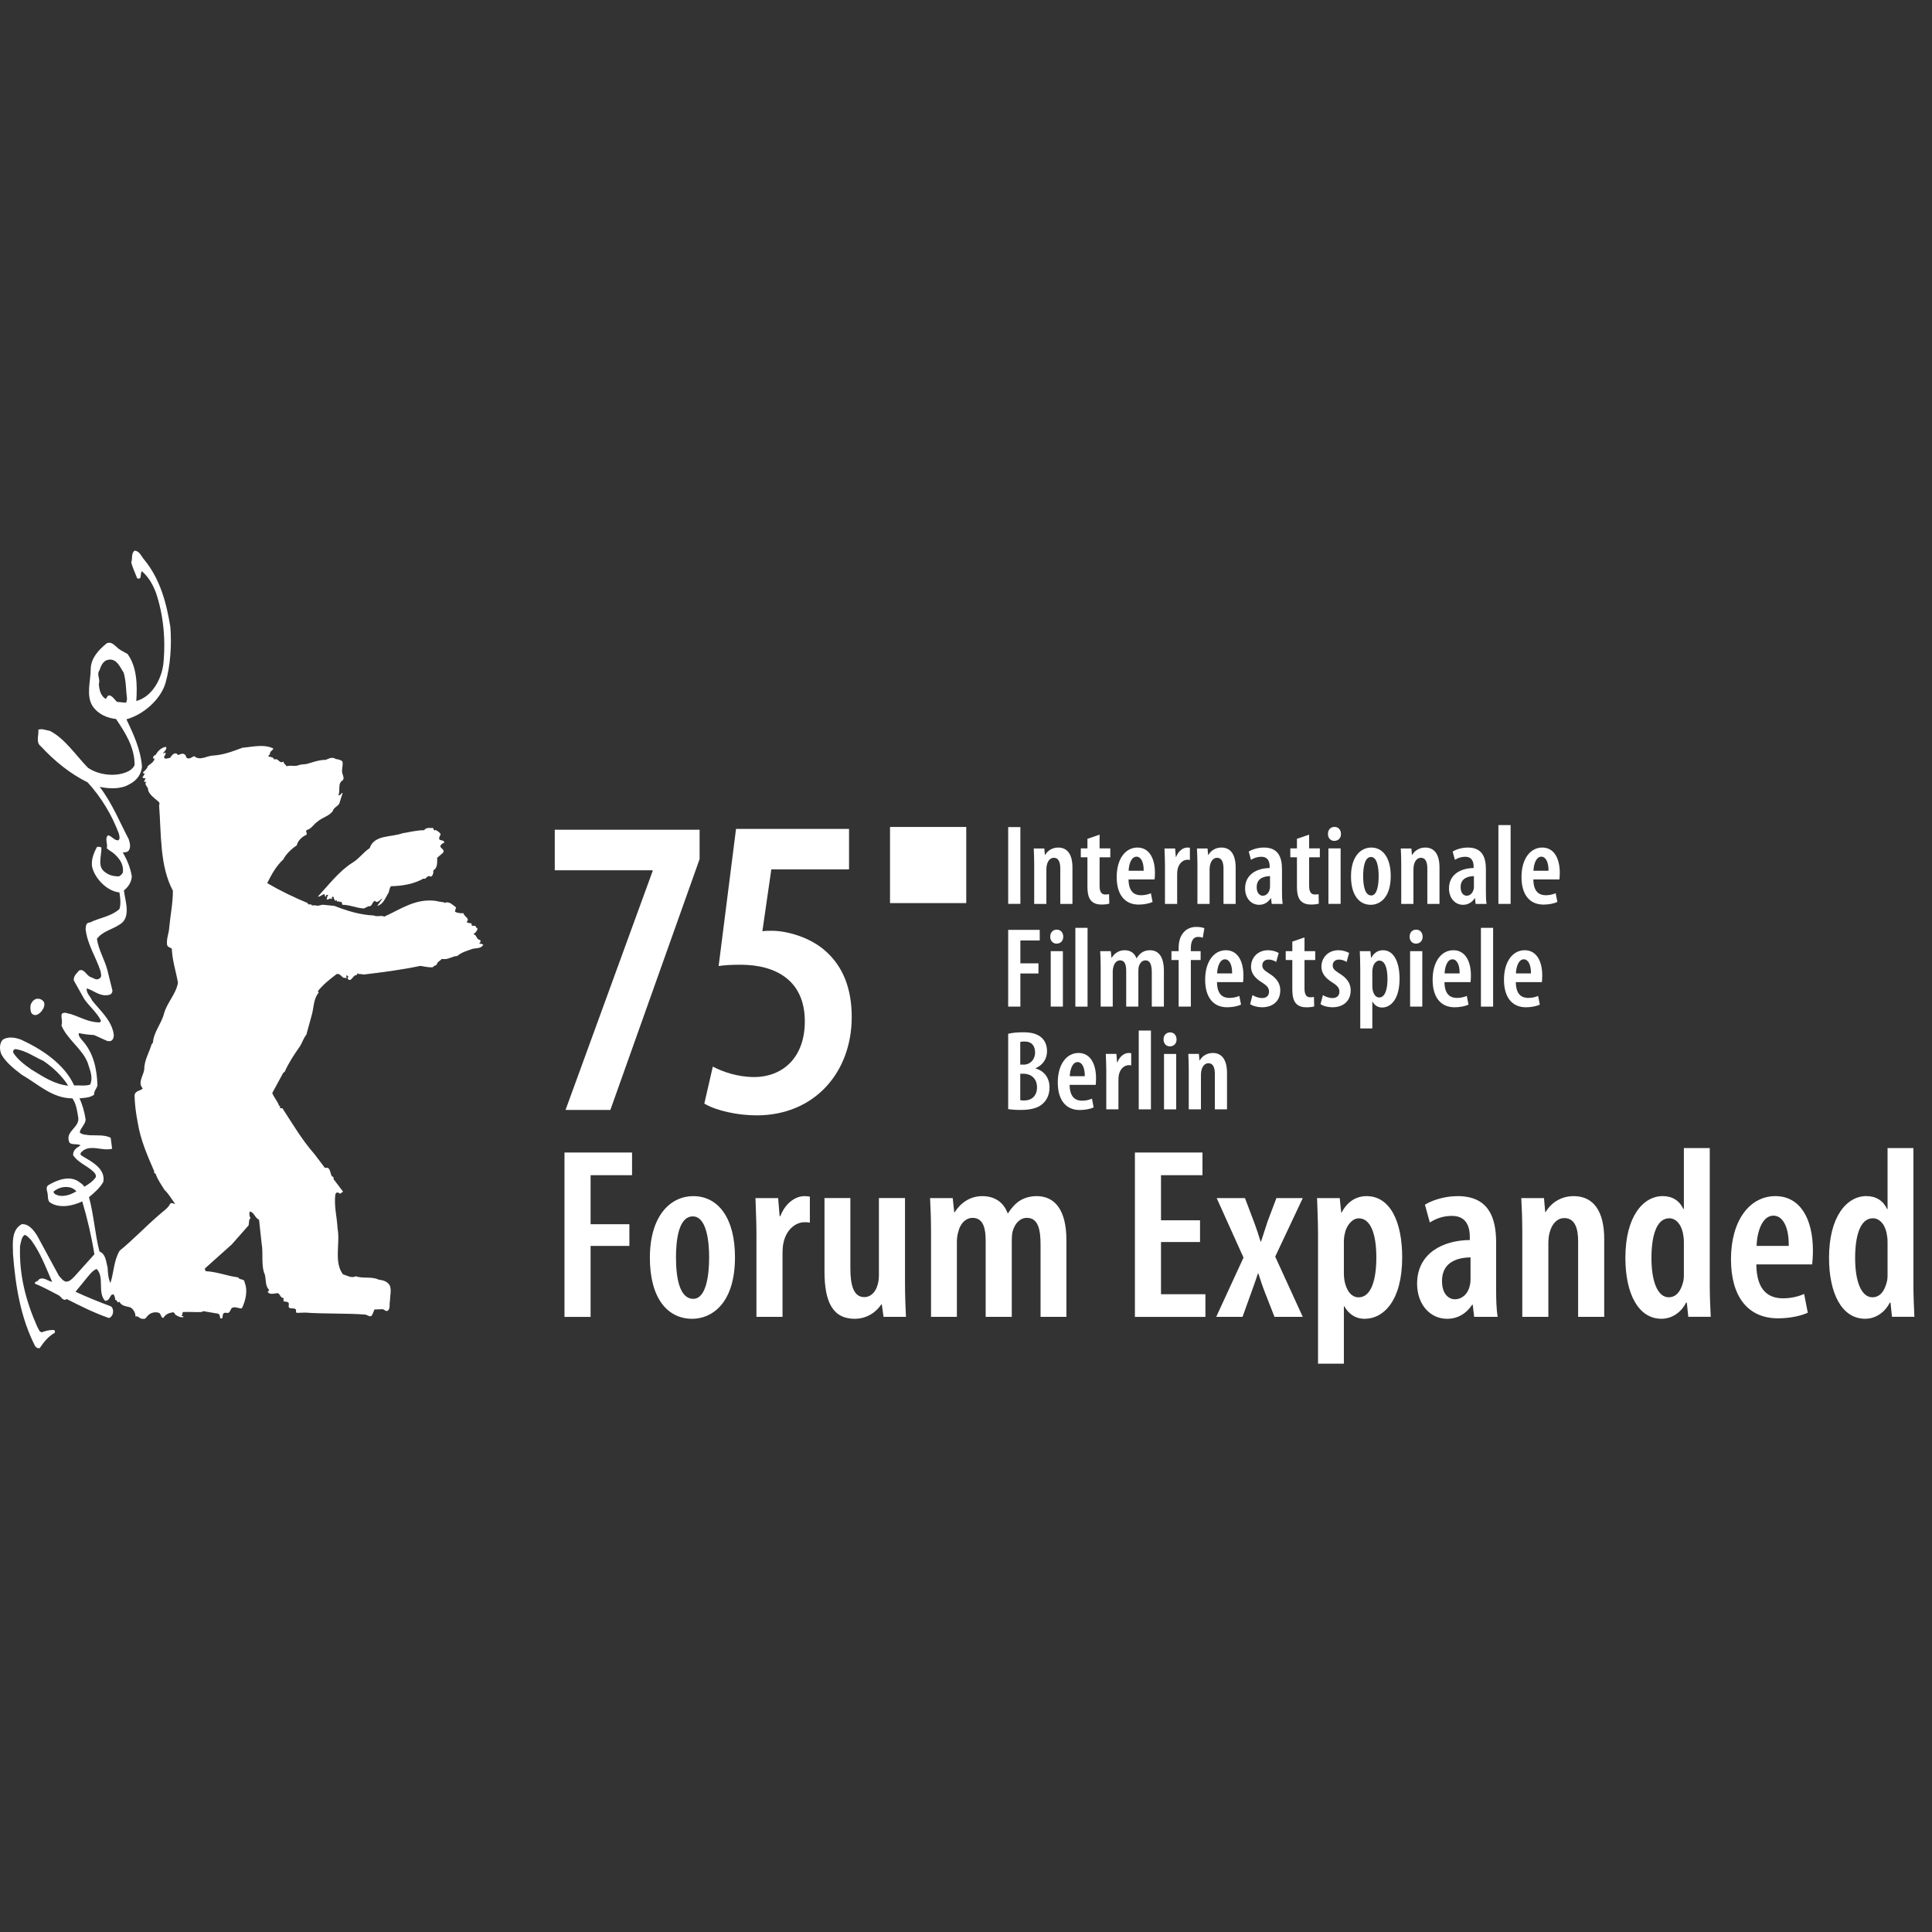 <?xml version="1.0" encoding="utf-8"?>
<svg xmlns="http://www.w3.org/2000/svg" fill="none" height="100%" overflow="visible" preserveAspectRatio="none" style="display: block;" viewBox="0 0 61 61" width="100%">
<rect x="0" y="0" width="61" height="61" fill="#333333" stroke="none"/>
<g clip-path="url(#clip0_0_3001)" id="Logo 10">
<g id="_x0020_1">
<path d="M28.101 28.514H30.508V26.11H28.101V28.514Z" fill="white" id="Vector"/>
<path d="M31.832 28.538H32.217V26.114H31.832V28.538Z" fill="white" id="Vector_2"/>
<path d="M32.653 27.281C32.653 27.084 32.646 26.943 32.639 26.789H32.973L32.991 26.994H32.998C33.081 26.853 33.228 26.76 33.412 26.76C33.707 26.76 33.861 26.986 33.861 27.393V28.54H33.477V27.429C33.477 27.256 33.441 27.084 33.272 27.084C33.178 27.084 33.092 27.155 33.056 27.299C33.045 27.335 33.038 27.393 33.038 27.457V28.54H32.653V27.281Z" fill="white" id="Vector_3"/>
<path d="M34.718 26.352V26.787H35.056V27.068H34.718V27.974C34.718 28.189 34.801 28.243 34.898 28.243C34.941 28.243 34.977 28.24 35.017 28.232L35.024 28.531C34.967 28.549 34.88 28.56 34.772 28.56C34.65 28.56 34.539 28.527 34.463 28.452C34.377 28.366 34.334 28.236 34.334 27.977V27.068H34.125V26.787H34.334V26.485L34.718 26.352Z" fill="white" id="Vector_4"/>
<path d="M36.11 27.493C36.114 27.213 36.02 27.048 35.884 27.048C35.718 27.048 35.642 27.288 35.635 27.493H36.11ZM35.632 27.767C35.635 28.158 35.819 28.266 36.024 28.266C36.15 28.266 36.258 28.238 36.337 28.202L36.391 28.478C36.283 28.529 36.114 28.561 35.952 28.561C35.503 28.561 35.258 28.234 35.258 27.691C35.258 27.112 35.538 26.76 35.912 26.76C36.279 26.76 36.466 27.094 36.466 27.562C36.466 27.662 36.459 27.72 36.455 27.767H35.632Z" fill="white" id="Vector_5"/>
<path d="M36.782 27.281C36.782 27.119 36.771 26.939 36.767 26.789H37.102L37.124 27.055H37.135C37.203 26.875 37.346 26.76 37.491 26.76C37.526 26.76 37.548 26.763 37.569 26.767V27.152C37.548 27.145 37.523 27.145 37.491 27.145C37.357 27.145 37.221 27.256 37.181 27.447C37.17 27.49 37.167 27.547 37.167 27.616V28.54H36.782V27.281Z" fill="white" id="Vector_6"/>
<path d="M37.807 27.281C37.807 27.084 37.799 26.943 37.792 26.789H38.126L38.145 26.994H38.152C38.234 26.853 38.382 26.76 38.565 26.76C38.86 26.76 39.014 26.986 39.014 27.393V28.54H38.63V27.429C38.63 27.256 38.594 27.084 38.425 27.084C38.331 27.084 38.245 27.155 38.209 27.299C38.199 27.335 38.191 27.393 38.191 27.457V28.54H37.807V27.281Z" fill="white" id="Vector_7"/>
<path d="M40.099 27.662C39.948 27.666 39.678 27.705 39.678 28.011C39.678 28.209 39.782 28.281 39.869 28.281C39.962 28.281 40.056 28.216 40.088 28.079C40.095 28.054 40.099 28.022 40.099 27.99V27.662ZM40.477 28.141C40.477 28.277 40.48 28.425 40.498 28.54H40.153L40.131 28.36H40.124C40.034 28.497 39.905 28.568 39.754 28.568C39.502 28.568 39.312 28.356 39.312 28.051C39.312 27.601 39.693 27.411 40.088 27.407V27.36C40.088 27.18 40.016 27.051 39.826 27.051C39.7 27.051 39.596 27.087 39.498 27.148L39.427 26.886C39.513 26.832 39.696 26.76 39.909 26.76C40.361 26.76 40.477 27.069 40.477 27.443V28.141Z" fill="white" id="Vector_8"/>
<path d="M41.334 26.352V26.787H41.672V27.068H41.334V27.974C41.334 28.189 41.417 28.243 41.514 28.243C41.557 28.243 41.593 28.24 41.632 28.232L41.639 28.531C41.582 28.549 41.495 28.56 41.388 28.56C41.265 28.56 41.154 28.527 41.078 28.452C40.992 28.366 40.949 28.236 40.949 27.977V27.068H40.74V26.787H40.949V26.485L41.334 26.352Z" fill="white" id="Vector_9"/>
<path d="M41.943 28.538V26.787H42.328V28.538H41.943ZM42.339 26.331C42.342 26.46 42.252 26.55 42.126 26.55C42.015 26.55 41.925 26.46 41.929 26.331C41.925 26.194 42.019 26.108 42.134 26.108C42.252 26.108 42.339 26.194 42.339 26.331Z" fill="white" id="Vector_10"/>
<path d="M43.04 27.662C43.04 27.957 43.091 28.273 43.296 28.273C43.486 28.273 43.529 27.925 43.529 27.662C43.529 27.407 43.486 27.058 43.288 27.058C43.08 27.058 43.04 27.407 43.04 27.662ZM43.91 27.659C43.91 28.367 43.547 28.568 43.281 28.568C42.911 28.568 42.656 28.259 42.656 27.67C42.656 27.037 42.968 26.76 43.296 26.76C43.663 26.76 43.91 27.084 43.91 27.659Z" fill="white" id="Vector_11"/>
<path d="M44.242 27.281C44.242 27.084 44.235 26.943 44.228 26.789H44.562L44.58 26.994H44.587C44.67 26.853 44.818 26.76 45.001 26.76C45.296 26.76 45.45 26.986 45.45 27.393V28.54H45.066V27.429C45.066 27.256 45.03 27.084 44.861 27.084C44.767 27.084 44.681 27.155 44.645 27.299C44.634 27.335 44.627 27.393 44.627 27.457V28.54H44.242V27.281Z" fill="white" id="Vector_12"/>
<path d="M46.537 27.662C46.386 27.666 46.117 27.705 46.117 28.011C46.117 28.209 46.221 28.281 46.307 28.281C46.401 28.281 46.494 28.216 46.527 28.079C46.534 28.054 46.537 28.022 46.537 27.99V27.662ZM46.915 28.141C46.915 28.277 46.918 28.425 46.936 28.54H46.591L46.57 28.36H46.562C46.473 28.497 46.343 28.568 46.192 28.568C45.941 28.568 45.75 28.356 45.75 28.051C45.75 27.601 46.131 27.411 46.527 27.407V27.36C46.527 27.18 46.455 27.051 46.264 27.051C46.138 27.051 46.034 27.087 45.937 27.148L45.865 26.886C45.951 26.832 46.135 26.76 46.347 26.76C46.8 26.76 46.915 27.069 46.915 27.443V28.141Z" fill="white" id="Vector_13"/>
<path d="M47.31 28.539H47.695V26.051H47.31V28.539Z" fill="white" id="Vector_14"/>
<path d="M48.892 27.493C48.895 27.213 48.802 27.048 48.665 27.048C48.5 27.048 48.424 27.288 48.417 27.493H48.892ZM48.413 27.767C48.417 28.158 48.6 28.266 48.806 28.266C48.931 28.266 49.039 28.238 49.118 28.202L49.172 28.478C49.064 28.529 48.895 28.561 48.734 28.561C48.284 28.561 48.039 28.234 48.039 27.691C48.039 27.112 48.32 26.76 48.694 26.76C49.061 26.76 49.248 27.094 49.248 27.562C49.248 27.662 49.24 27.72 49.237 27.767H48.413Z" fill="white" id="Vector_15"/>
<path d="M31.832 29.359H32.828V29.694H32.217V30.416H32.788V30.736H32.217V31.782H31.832V29.359Z" fill="white" id="Vector_16"/>
<path d="M33.175 31.782V30.031H33.559V31.782H33.175ZM33.57 29.575C33.574 29.704 33.484 29.794 33.358 29.794C33.247 29.794 33.157 29.704 33.16 29.575C33.157 29.438 33.25 29.352 33.365 29.352C33.484 29.352 33.57 29.438 33.57 29.575Z" fill="white" id="Vector_17"/>
<path d="M33.953 31.783H34.338V29.295H33.953V31.783Z" fill="white" id="Vector_18"/>
<path d="M34.752 30.523C34.752 30.326 34.745 30.185 34.737 30.031H35.072L35.093 30.239H35.101C35.183 30.106 35.324 30.002 35.507 30.002C35.687 30.002 35.82 30.088 35.881 30.254H35.888C35.935 30.178 35.996 30.11 36.064 30.067C36.136 30.023 36.219 30.002 36.309 30.002C36.586 30.002 36.748 30.218 36.748 30.649V31.782H36.366V30.721C36.366 30.509 36.338 30.322 36.165 30.322C36.068 30.322 35.989 30.398 35.953 30.527C35.946 30.563 35.942 30.613 35.942 30.667V31.782H35.558V30.663C35.558 30.505 35.536 30.322 35.363 30.322C35.273 30.322 35.183 30.394 35.151 30.538C35.141 30.573 35.133 30.624 35.133 30.674V31.782H34.752V30.523Z" fill="white" id="Vector_19"/>
<path d="M37.214 31.782V30.312H36.987V30.031H37.214V29.945C37.214 29.751 37.25 29.564 37.383 29.424C37.487 29.312 37.631 29.266 37.771 29.266C37.883 29.266 37.966 29.284 38.026 29.305L37.976 29.607C37.94 29.593 37.89 29.582 37.829 29.582C37.653 29.582 37.599 29.751 37.599 29.938V30.031H37.908V30.312H37.599V31.782H37.214Z" fill="white" id="Vector_20"/>
<path d="M38.903 30.735C38.907 30.455 38.813 30.289 38.677 30.289C38.511 30.289 38.436 30.53 38.428 30.735H38.903ZM38.425 31.009C38.428 31.401 38.612 31.508 38.817 31.508C38.943 31.508 39.05 31.48 39.13 31.444L39.184 31.72C39.076 31.771 38.907 31.803 38.745 31.803C38.296 31.803 38.051 31.476 38.051 30.933C38.051 30.354 38.331 30.002 38.705 30.002C39.072 30.002 39.259 30.336 39.259 30.803C39.259 30.904 39.252 30.962 39.248 31.009H38.425Z" fill="white" id="Vector_21"/>
<path d="M39.546 31.418C39.611 31.462 39.733 31.512 39.848 31.512C39.985 31.512 40.068 31.436 40.068 31.311C40.068 31.203 40.017 31.131 39.855 31.026C39.596 30.872 39.499 30.703 39.499 30.527C39.499 30.225 39.722 30.002 40.035 30.002C40.179 30.002 40.287 30.041 40.373 30.088L40.294 30.372C40.226 30.329 40.146 30.297 40.053 30.297C39.92 30.297 39.855 30.383 39.855 30.48C39.855 30.573 39.899 30.627 40.068 30.735C40.301 30.875 40.423 31.048 40.423 31.264C40.423 31.62 40.175 31.803 39.845 31.803C39.708 31.803 39.55 31.763 39.471 31.702L39.546 31.418Z" fill="white" id="Vector_22"/>
<path d="M41.188 29.597V30.032H41.526V30.312H41.188V31.218C41.188 31.434 41.271 31.488 41.368 31.488C41.411 31.488 41.447 31.484 41.486 31.477L41.494 31.776C41.436 31.794 41.35 31.804 41.242 31.804C41.12 31.804 41.008 31.772 40.933 31.697C40.846 31.61 40.803 31.481 40.803 31.222V30.312H40.595V30.032H40.803V29.73L41.188 29.597Z" fill="white" id="Vector_23"/>
<path d="M41.769 31.419C41.834 31.462 41.956 31.512 42.071 31.512C42.208 31.512 42.29 31.437 42.29 31.311C42.29 31.203 42.24 31.131 42.078 31.027C41.819 30.872 41.722 30.703 41.722 30.527C41.722 30.225 41.945 30.002 42.258 30.002C42.402 30.002 42.51 30.042 42.596 30.088L42.517 30.372C42.448 30.329 42.37 30.297 42.276 30.297C42.143 30.297 42.078 30.383 42.078 30.48C42.078 30.574 42.121 30.628 42.29 30.736C42.524 30.876 42.646 31.048 42.646 31.264C42.646 31.62 42.398 31.803 42.068 31.803C41.931 31.803 41.772 31.764 41.694 31.703L41.769 31.419Z" fill="white" id="Vector_24"/>
<path d="M43.329 31.142C43.329 31.196 43.337 31.25 43.347 31.289C43.394 31.458 43.484 31.494 43.545 31.494C43.739 31.494 43.808 31.217 43.808 30.908C43.808 30.563 43.725 30.329 43.549 30.329C43.452 30.329 43.365 30.437 43.344 30.552C43.333 30.592 43.329 30.635 43.329 30.682V31.142ZM42.948 30.581C42.948 30.347 42.938 30.178 42.934 30.031H43.268L43.29 30.243H43.297C43.38 30.081 43.513 30.002 43.664 30.002C44.013 30.002 44.189 30.38 44.189 30.905C44.189 31.538 43.919 31.811 43.635 31.811C43.481 31.811 43.387 31.717 43.337 31.627H43.329V32.472H42.948V30.581Z" fill="white" id="Vector_25"/>
<path d="M44.522 31.782V30.031H44.907V31.782H44.522ZM44.917 29.575C44.921 29.704 44.831 29.794 44.705 29.794C44.594 29.794 44.504 29.704 44.507 29.575C44.504 29.438 44.597 29.352 44.712 29.352C44.831 29.352 44.917 29.438 44.917 29.575Z" fill="white" id="Vector_26"/>
<path d="M46.086 30.735C46.089 30.455 45.996 30.289 45.859 30.289C45.694 30.289 45.618 30.53 45.611 30.735H46.086ZM45.607 31.009C45.611 31.401 45.794 31.508 45.999 31.508C46.125 31.508 46.233 31.48 46.312 31.444L46.366 31.72C46.258 31.771 46.089 31.803 45.928 31.803C45.478 31.803 45.233 31.476 45.233 30.933C45.233 30.354 45.514 30.002 45.888 30.002C46.255 30.002 46.442 30.336 46.442 30.803C46.442 30.904 46.434 30.962 46.431 31.009H45.607Z" fill="white" id="Vector_27"/>
<path d="M46.758 31.783H47.143V29.295H46.758V31.783Z" fill="white" id="Vector_28"/>
<path d="M48.338 30.735C48.341 30.455 48.248 30.289 48.111 30.289C47.946 30.289 47.87 30.53 47.863 30.735H48.338ZM47.86 31.009C47.863 31.401 48.047 31.508 48.252 31.508C48.378 31.508 48.485 31.48 48.564 31.444L48.618 31.72C48.51 31.771 48.341 31.803 48.18 31.803C47.73 31.803 47.486 31.476 47.486 30.933C47.486 30.354 47.766 30.002 48.14 30.002C48.507 30.002 48.694 30.336 48.694 30.803C48.694 30.904 48.687 30.962 48.683 31.009H47.86Z" fill="white" id="Vector_29"/>
<path d="M32.213 34.736C32.246 34.743 32.285 34.746 32.336 34.746C32.569 34.746 32.742 34.606 32.742 34.329C32.742 34.045 32.544 33.905 32.325 33.901H32.213V34.736ZM32.213 33.614H32.328C32.522 33.614 32.681 33.456 32.681 33.236C32.681 33.035 32.587 32.884 32.35 32.884C32.292 32.884 32.246 32.888 32.213 32.898V33.614ZM31.832 32.64C31.962 32.607 32.127 32.593 32.31 32.593C32.533 32.593 32.738 32.629 32.886 32.762C33.004 32.866 33.058 33.021 33.058 33.193C33.058 33.42 32.936 33.625 32.699 33.725V33.736C32.979 33.815 33.137 34.042 33.137 34.333C33.137 34.531 33.073 34.693 32.961 34.811C32.821 34.966 32.584 35.045 32.235 35.045C32.059 35.045 31.926 35.034 31.832 35.02V32.64Z" fill="white" id="Vector_30"/>
<path d="M34.251 33.98C34.254 33.699 34.161 33.534 34.024 33.534C33.859 33.534 33.783 33.775 33.776 33.98H34.251ZM33.772 34.253C33.776 34.645 33.959 34.753 34.164 34.753C34.29 34.753 34.398 34.724 34.477 34.688L34.531 34.965C34.423 35.015 34.254 35.047 34.092 35.047C33.643 35.047 33.398 34.72 33.398 34.177C33.398 33.599 33.679 33.246 34.053 33.246C34.42 33.246 34.606 33.581 34.606 34.048C34.606 34.149 34.599 34.206 34.596 34.253H33.772Z" fill="white" id="Vector_31"/>
<path d="M34.929 33.768C34.929 33.606 34.918 33.426 34.914 33.275H35.248L35.27 33.541H35.281C35.349 33.361 35.493 33.246 35.637 33.246C35.673 33.246 35.694 33.25 35.716 33.254V33.638C35.694 33.631 35.669 33.631 35.637 33.631C35.504 33.631 35.367 33.742 35.328 33.933C35.317 33.976 35.313 34.033 35.313 34.102V35.026H34.929V33.768Z" fill="white" id="Vector_32"/>
<path d="M35.954 35.026H36.339V32.538H35.954V35.026Z" fill="white" id="Vector_33"/>
<path d="M36.752 35.027V33.276H37.137V35.027H36.752ZM37.148 32.819C37.151 32.948 37.061 33.038 36.935 33.038C36.824 33.038 36.734 32.948 36.738 32.819C36.734 32.683 36.828 32.596 36.943 32.596C37.061 32.596 37.148 32.683 37.148 32.819Z" fill="white" id="Vector_34"/>
<path d="M37.533 33.768C37.533 33.57 37.526 33.429 37.519 33.275H37.853L37.871 33.48H37.879C37.961 33.34 38.109 33.246 38.292 33.246C38.587 33.246 38.741 33.473 38.741 33.879V35.026H38.357V33.915C38.357 33.742 38.321 33.57 38.152 33.57C38.058 33.57 37.972 33.642 37.936 33.785C37.925 33.822 37.918 33.879 37.918 33.944V35.026H37.533V33.768Z" fill="white" id="Vector_35"/>
<path d="M17.823 36.389H19.956V37.105H18.647V38.653H19.872V39.338H18.647V41.579H17.823V36.389Z" fill="white" id="Vector_36"/>
<path d="M21.343 39.699C21.343 40.331 21.45 41.008 21.889 41.008C22.297 41.008 22.39 40.261 22.39 39.699C22.39 39.152 22.297 38.406 21.874 38.406C21.427 38.406 21.343 39.152 21.343 39.699ZM23.206 39.691C23.206 41.208 22.428 41.639 21.858 41.639C21.065 41.639 20.519 40.977 20.519 39.715C20.519 38.359 21.189 37.766 21.889 37.766C22.675 37.766 23.206 38.459 23.206 39.691Z" fill="white" id="Vector_37"/>
<path d="M23.883 38.883C23.883 38.536 23.86 38.151 23.853 37.828H24.569L24.615 38.398H24.638C24.784 38.013 25.092 37.766 25.4 37.766C25.477 37.766 25.523 37.774 25.57 37.782V38.606C25.523 38.59 25.47 38.59 25.4 38.59C25.115 38.59 24.823 38.829 24.738 39.237C24.715 39.329 24.707 39.453 24.707 39.599V41.578H23.883V38.883Z" fill="white" id="Vector_38"/>
<path d="M28.574 40.492C28.574 40.892 28.589 41.262 28.604 41.577H27.896L27.842 41.184H27.826C27.68 41.408 27.388 41.639 26.988 41.639C26.302 41.639 26.032 41.123 26.032 40.145V37.827H26.849V40.045C26.849 40.576 26.949 40.954 27.288 40.954C27.534 40.954 27.665 40.73 27.703 40.584C27.734 40.499 27.75 40.384 27.75 40.26V37.827H28.574V40.492Z" fill="white" id="Vector_39"/>
<path d="M29.396 38.883C29.396 38.459 29.381 38.159 29.365 37.828H30.081L30.128 38.275H30.143C30.32 37.99 30.62 37.766 31.013 37.766C31.398 37.766 31.683 37.951 31.814 38.305H31.829C31.93 38.144 32.06 37.997 32.207 37.905C32.361 37.813 32.538 37.766 32.73 37.766C33.323 37.766 33.67 38.228 33.67 39.152V41.578H32.854V39.306C32.854 38.852 32.792 38.452 32.423 38.452C32.214 38.452 32.045 38.613 31.968 38.891C31.953 38.967 31.945 39.075 31.945 39.191V41.578H31.121V39.183C31.121 38.844 31.075 38.452 30.705 38.452C30.512 38.452 30.32 38.606 30.251 38.913C30.228 38.991 30.212 39.099 30.212 39.206V41.578H29.396V38.883Z" fill="white" id="Vector_40"/>
<path d="M37.889 39.215H36.657V40.863H38.059V41.579H35.833V36.389H37.966V37.105H36.657V38.529H37.889V39.215Z" fill="white" id="Vector_41"/>
<path d="M39.308 37.828L39.585 38.56C39.67 38.783 39.739 38.999 39.801 39.199H39.816C39.886 38.991 39.955 38.768 40.024 38.56L40.301 37.828H41.133L40.263 39.676L41.133 41.578H40.24L39.939 40.808C39.862 40.616 39.801 40.423 39.731 40.208H39.716C39.654 40.408 39.578 40.608 39.508 40.808L39.231 41.578H38.4L39.262 39.707L38.415 37.828H39.308Z" fill="white" id="Vector_42"/>
<path d="M42.431 40.207C42.431 40.323 42.447 40.438 42.47 40.523C42.57 40.885 42.762 40.962 42.893 40.962C43.309 40.962 43.456 40.369 43.456 39.707C43.456 38.967 43.278 38.467 42.901 38.467C42.693 38.467 42.508 38.698 42.462 38.944C42.439 39.029 42.431 39.122 42.431 39.222V40.207ZM41.615 39.006C41.615 38.505 41.592 38.144 41.584 37.828H42.3L42.347 38.282H42.362C42.539 37.936 42.824 37.766 43.147 37.766C43.894 37.766 44.272 38.575 44.272 39.699C44.272 41.054 43.694 41.639 43.085 41.639C42.755 41.639 42.554 41.439 42.447 41.247H42.431V43.056H41.615V39.006Z" fill="white" id="Vector_43"/>
<path d="M46.43 39.699C46.106 39.707 45.529 39.791 45.529 40.446C45.529 40.869 45.752 41.023 45.937 41.023C46.137 41.023 46.338 40.885 46.407 40.592C46.422 40.538 46.43 40.469 46.43 40.4V39.699ZM47.238 40.723C47.238 41.016 47.246 41.331 47.285 41.578H46.545L46.499 41.193H46.483C46.291 41.485 46.014 41.639 45.69 41.639C45.151 41.639 44.743 41.185 44.743 40.531C44.743 39.568 45.559 39.16 46.407 39.152V39.052C46.407 38.667 46.253 38.39 45.845 38.39C45.575 38.39 45.352 38.467 45.144 38.598L44.99 38.036C45.174 37.92 45.568 37.766 46.022 37.766C46.992 37.766 47.238 38.428 47.238 39.229V40.723Z" fill="white" id="Vector_44"/>
<path d="M48.064 38.883C48.064 38.459 48.048 38.159 48.032 37.828H48.749L48.788 38.267H48.803C48.98 37.967 49.295 37.766 49.688 37.766C50.319 37.766 50.651 38.251 50.651 39.122V41.578H49.827V39.199C49.827 38.829 49.75 38.459 49.388 38.459C49.188 38.459 49.003 38.613 48.926 38.921C48.903 38.998 48.887 39.122 48.887 39.26V41.578H48.064V38.883Z" fill="white" id="Vector_45"/>
<path d="M53.166 39.258C53.166 39.189 53.166 39.104 53.151 39.027C53.12 38.727 52.951 38.465 52.705 38.465C52.289 38.465 52.142 39.05 52.142 39.72C52.142 40.475 52.343 40.96 52.689 40.96C52.843 40.96 53.035 40.875 53.136 40.498C53.159 40.429 53.166 40.344 53.166 40.252V39.258ZM53.983 36.248V40.56C53.983 40.868 53.998 41.291 54.014 41.576H53.305L53.259 41.129H53.236C53.105 41.399 52.82 41.638 52.458 41.638C51.727 41.638 51.319 40.845 51.319 39.713C51.319 38.396 51.889 37.765 52.497 37.765C52.804 37.765 53.028 37.911 53.151 38.173H53.166V36.248H53.983Z" fill="white" id="Vector_46"/>
<path d="M56.477 39.337C56.486 38.737 56.285 38.382 55.993 38.382C55.638 38.382 55.476 38.898 55.461 39.337H56.477ZM55.453 39.922C55.461 40.762 55.854 40.992 56.293 40.992C56.562 40.992 56.793 40.931 56.963 40.854L57.078 41.447C56.847 41.555 56.486 41.624 56.139 41.624C55.176 41.624 54.653 40.923 54.653 39.761C54.653 38.521 55.253 37.766 56.054 37.766C56.839 37.766 57.24 38.482 57.24 39.483C57.24 39.699 57.224 39.822 57.217 39.922H55.453Z" fill="white" id="Vector_47"/>
<path d="M59.597 39.258C59.597 39.189 59.597 39.104 59.582 39.027C59.551 38.727 59.382 38.465 59.135 38.465C58.719 38.465 58.573 39.05 58.573 39.72C58.573 40.475 58.773 40.96 59.12 40.96C59.274 40.96 59.466 40.875 59.567 40.498C59.59 40.429 59.597 40.344 59.597 40.252V39.258ZM60.413 36.248V40.56C60.413 40.868 60.429 41.291 60.444 41.576H59.736L59.69 41.129H59.667C59.536 41.399 59.251 41.638 58.889 41.638C58.157 41.638 57.749 40.845 57.749 39.713C57.749 38.396 58.319 37.765 58.927 37.765C59.235 37.765 59.459 37.911 59.582 38.173H59.597V36.248H60.413Z" fill="white" id="Vector_48"/>
<path d="M10.035 28.31C10.115 28.319 10.178 28.23 10.258 28.23C10.231 28.256 10.267 28.283 10.267 28.31C10.302 28.327 10.275 28.274 10.311 28.256C10.329 28.256 10.355 28.247 10.364 28.274C10.311 28.301 10.346 28.345 10.311 28.381C10.311 28.398 10.329 28.407 10.346 28.398C10.382 28.398 10.399 28.381 10.418 28.363C10.426 28.381 10.453 28.381 10.48 28.381C10.48 28.354 10.471 28.31 10.515 28.31C10.524 28.319 10.542 28.336 10.542 28.345C10.524 28.398 10.586 28.39 10.569 28.434C10.595 28.451 10.613 28.425 10.622 28.407C10.631 28.425 10.631 28.47 10.666 28.47C10.693 28.416 10.72 28.514 10.755 28.47C10.809 28.478 10.791 28.532 10.809 28.567C11.049 28.567 11.253 28.674 11.493 28.683L11.635 28.612C11.759 28.638 11.742 28.47 11.839 28.443C11.919 28.541 11.999 28.398 12.079 28.363L11.911 28.603C12.097 28.558 12.159 28.363 12.248 28.221C12.301 28.149 12.284 28.043 12.346 27.981C12.719 27.972 13.066 27.91 13.368 27.741C13.395 27.75 13.439 27.75 13.457 27.714C13.492 27.669 13.554 27.643 13.599 27.679C13.67 27.661 13.67 27.581 13.688 27.527C13.661 27.519 13.688 27.492 13.688 27.474C13.821 27.403 13.803 27.216 13.803 27.083L13.99 26.923C14.052 26.807 13.91 26.807 13.901 26.71C13.928 26.665 13.964 26.621 14.025 26.612C14.034 26.523 13.928 26.541 13.883 26.514C13.83 26.452 13.91 26.39 13.91 26.328C13.874 26.274 13.803 26.23 13.75 26.203C13.706 26.257 13.688 26.168 13.67 26.141C13.581 26.15 13.448 26.114 13.395 26.212C13.155 26.212 12.932 26.274 12.702 26.31C12.346 26.443 11.821 26.346 11.67 26.781C11.475 26.905 11.324 27.128 11.12 27.243C10.702 27.51 10.373 27.945 10.035 28.31Z" fill="white" id="Vector_49"/>
<path d="M1.736 37.701C1.709 37.683 1.682 37.648 1.7 37.612C1.851 37.497 2.046 37.444 2.233 37.497C2.304 37.523 2.366 37.559 2.411 37.612C2.233 37.728 1.949 37.826 1.736 37.701ZM4.262 17.388H4.249C4.136 17.469 4.188 17.637 4.144 17.761C4.188 17.93 4.268 18.09 4.33 18.258C4.499 18.321 4.41 18.098 4.482 18.036C4.704 18.232 4.828 18.463 4.926 18.721C5.157 19.405 5.237 20.187 5.157 20.969C5.095 21.449 4.801 22 4.303 22.133C4.339 21.609 4.322 21.058 4.028 20.649L3.806 20.525C3.664 20.445 3.548 20.231 3.371 20.311C3.104 20.525 2.873 20.782 2.864 21.12C2.864 21.502 2.713 21.947 2.917 22.284C3.095 22.551 3.371 22.667 3.664 22.702C3.957 23.138 4.25 23.591 4.25 24.151C4.224 24.23 4.144 24.302 4.064 24.346C3.682 24.542 3.121 24.48 2.775 24.239C2.393 23.849 2.056 23.324 1.575 23.076C1.451 23.058 1.327 22.995 1.211 23.04C1.229 23.218 1.122 23.44 1.291 23.564C1.726 24.035 2.224 24.435 2.767 24.702C3.211 25.191 3.531 25.733 3.753 26.319C3.762 26.381 3.806 26.479 3.735 26.532C3.611 26.541 3.531 26.399 3.415 26.373C3.291 26.47 3.415 26.648 3.371 26.781C3.451 26.861 3.566 26.906 3.646 26.995C3.806 27.146 3.913 27.332 3.877 27.555C3.851 27.599 3.797 27.661 3.744 27.67C3.584 27.67 3.442 27.634 3.317 27.537C3.06 27.359 3.211 27.03 3.202 26.755C3.157 26.746 3.104 26.719 3.06 26.746C2.944 26.959 2.837 27.235 2.944 27.483C3.069 27.803 3.406 28.141 3.771 28.177C3.797 28.337 3.824 28.541 3.771 28.701C3.504 28.941 3.14 28.976 2.837 29.128C2.722 29.119 2.704 29.243 2.704 29.341C2.757 29.821 3.033 30.221 3.175 30.665C3.184 30.745 3.228 30.842 3.14 30.895C3.042 30.966 2.953 30.878 2.864 30.851C2.731 30.807 2.651 30.558 2.491 30.647C2.411 30.745 2.313 30.824 2.331 30.957L2.66 31.543C2.82 31.774 3.06 31.969 3.184 32.218C3.184 32.253 3.166 32.28 3.14 32.28C2.802 32.28 2.526 32.111 2.224 32.014C2.135 32.005 2.029 31.934 1.949 32.014C1.922 32.138 1.984 32.253 1.94 32.377C2.118 32.813 2.597 33.115 2.767 33.551C2.829 33.764 2.953 34.004 2.846 34.244C2.695 34.297 2.5 34.262 2.34 34.27C2.029 33.586 1.309 33.124 0.677 32.831C0.5 32.76 0.242 32.707 0.073 32.84C0.023 32.904 0.001 32.987 0 33.071V33.079C0 33.155 0.018 33.231 0.046 33.293C0.189 33.551 0.456 33.755 0.687 33.933C1.202 34.227 1.647 34.679 2.286 34.679C2.411 34.858 2.437 35.08 2.473 35.302C2.5 35.595 2.091 35.711 2.171 36.013C2.197 36.19 2.429 36.084 2.544 36.163L2.42 36.244C2.349 36.306 2.295 36.386 2.313 36.484C2.473 36.706 2.722 36.795 2.926 36.973C2.988 37.026 3.042 37.088 3.024 37.168C2.935 37.301 2.784 37.399 2.66 37.47C2.633 37.408 2.562 37.363 2.5 37.319C2.206 37.097 1.798 37.257 1.531 37.417C1.442 37.47 1.478 37.577 1.495 37.648C1.522 37.745 1.495 37.861 1.558 37.95C1.851 38.172 2.304 38.075 2.597 37.932C2.757 38.474 2.89 39.035 2.98 39.603L2.349 40.305C2.269 40.386 2.189 40.474 2.073 40.465C1.984 40.439 1.922 40.349 1.859 40.279L1.175 39.017C1.069 38.847 0.909 38.634 0.687 38.652C0.358 38.83 0.402 39.248 0.411 39.603C0.491 40.634 0.66 41.62 1.104 42.492C1.131 42.545 1.193 42.58 1.255 42.563C1.38 42.376 1.531 42.189 1.726 42.083C1.744 42.056 1.736 42.012 1.709 41.994C1.567 41.985 1.442 42.02 1.318 42.065C1.229 42.047 1.22 41.949 1.175 41.887C0.829 41.105 0.598 40.27 0.633 39.337C0.669 39.212 0.669 39.07 0.776 38.99C0.856 39.008 0.917 39.087 0.98 39.15C1.282 39.559 1.451 40.029 1.647 40.474C1.505 40.448 1.371 40.296 1.22 40.403C1.202 40.474 1.06 40.456 1.113 40.536C1.371 40.634 1.611 40.776 1.859 40.901C1.931 40.945 1.993 41.096 2.109 41.016C2.544 41.238 2.971 41.452 3.433 41.612C3.486 41.612 3.522 41.558 3.548 41.514C3.584 41.434 3.584 41.309 3.504 41.247C3.121 41.105 2.748 40.954 2.384 40.785L2.704 40.394C2.802 40.279 2.908 40.119 3.051 40.065C3.308 40.323 3.069 40.803 3.317 41.07C3.442 41.087 3.478 40.918 3.522 40.883L3.584 40.865C3.619 40.918 3.637 40.98 3.637 41.042C3.7 41.025 3.7 41.176 3.771 41.096C3.832 41.247 4.002 41.238 4.126 41.283C4.224 41.354 4.277 41.452 4.277 41.567C4.375 41.532 4.41 41.656 4.508 41.638C4.606 41.665 4.624 41.567 4.686 41.522C4.775 41.434 4.917 41.416 5.023 41.452C5.095 41.496 5.086 41.638 5.166 41.603C5.228 41.487 5.352 41.452 5.459 41.434C5.495 41.434 5.53 41.478 5.53 41.505C5.61 41.558 5.725 41.62 5.806 41.576L5.717 41.532C5.779 41.532 5.744 41.452 5.779 41.425C5.992 41.416 6.161 41.434 6.366 41.425L6.419 41.398L6.89 41.478C6.943 41.505 6.943 41.567 6.952 41.62C7.059 41.665 7.014 41.541 7.041 41.505C7.05 41.443 7.112 41.443 7.157 41.452C7.254 41.478 7.272 41.354 7.317 41.3C7.423 41.238 7.521 41.318 7.637 41.309C7.752 41.07 7.832 40.759 7.725 40.492C7.717 40.358 7.565 40.429 7.521 40.332C7.174 40.288 6.855 40.154 6.499 40.136C6.481 40.11 6.463 40.083 6.472 40.048L7.317 39.292L7.85 38.688C7.867 38.608 7.85 38.51 7.912 38.456C7.867 38.403 7.867 38.324 7.885 38.252C8.027 38.27 8.045 38.456 8.179 38.51L8.259 39.248C8.321 39.576 8.232 39.959 8.365 40.252C8.401 40.421 8.374 40.608 8.499 40.732C8.49 40.767 8.436 40.767 8.463 40.803C8.516 40.874 8.623 40.847 8.703 40.838C8.854 40.785 8.827 40.99 8.952 40.98V41.087L9.059 41.105C9.138 41.114 9.121 41.194 9.112 41.256C9.147 41.354 9.281 41.274 9.343 41.345C9.352 41.381 9.334 41.434 9.37 41.452L9.636 41.443C10.223 41.487 10.907 41.46 11.53 41.505C11.591 41.514 11.636 41.567 11.716 41.558C11.769 41.505 11.787 41.425 11.822 41.345L12.071 41.336C12.133 41.336 12.16 41.407 12.231 41.39C12.338 41.328 12.284 41.167 12.312 41.078C12.312 40.918 12.365 40.749 12.312 40.599C12.24 40.456 12.098 40.421 11.956 40.403C11.743 40.296 11.449 40.376 11.236 40.296C11.094 40.367 10.952 40.27 10.827 40.234C10.534 39.843 10.747 39.256 10.658 38.785C10.64 38.421 10.543 38.093 10.587 37.71L10.614 37.666C10.64 37.639 10.676 37.657 10.703 37.666C10.765 37.728 10.774 37.63 10.836 37.63L10.56 37.266C10.507 37.239 10.56 37.142 10.489 37.15C10.409 37.061 10.454 36.83 10.258 36.874L9.929 36.439C9.53 35.986 9.236 35.479 8.916 34.99H8.863C8.827 34.99 8.836 34.955 8.845 34.937C8.845 34.911 8.818 34.92 8.81 34.911C8.765 34.768 8.65 34.653 8.596 34.511L8.943 33.871L8.987 33.844C9.112 33.56 9.289 33.293 9.476 33.027C9.547 32.911 9.583 32.778 9.672 32.671L9.831 32.093C9.912 31.845 9.885 31.552 10.063 31.339L10.036 31.295C10.205 31.081 10.418 30.913 10.632 30.753C10.72 30.736 10.765 30.807 10.827 30.86C10.862 30.886 10.916 30.86 10.943 30.895L10.934 30.789L10.996 30.824L10.978 30.904C11.094 31.038 11.147 30.762 11.263 30.789C11.263 30.762 11.289 30.753 11.289 30.727C11.343 30.78 11.405 30.736 11.467 30.771C12.071 30.7 12.685 30.62 13.271 30.496C13.395 30.513 13.52 30.549 13.662 30.54C13.689 30.496 13.751 30.487 13.787 30.46C13.804 30.372 13.893 30.336 13.955 30.274C14.142 30.319 14.275 30.185 14.435 30.185C14.578 30.061 14.764 30.016 14.933 29.954C15.049 29.936 15.209 29.945 15.262 29.821C15.244 29.821 15.235 29.829 15.217 29.803C15.182 29.803 15.146 29.803 15.128 29.776C15.182 29.767 15.173 29.714 15.164 29.679C15.031 29.669 15.066 29.519 14.942 29.492C14.995 29.465 15.031 29.43 15.058 29.376C15.084 29.35 15.084 29.288 15.031 29.288C15.022 29.181 14.933 29.261 14.889 29.216C14.924 29.101 14.755 29.181 14.738 29.101C14.853 28.994 14.631 28.932 14.64 28.834C14.542 28.834 14.435 28.834 14.364 28.781L14.399 28.648C14.293 28.577 14.204 28.461 14.062 28.497C14.035 28.532 14.035 28.488 14.009 28.488C13.92 28.479 13.831 28.461 13.751 28.443C13.111 28.363 12.649 28.71 12.133 28.941C12.035 28.888 11.911 28.959 11.805 28.905C11.369 28.888 10.943 28.754 10.56 28.603L10.223 28.568C10.125 28.558 10.054 28.621 9.965 28.585H9.841C9.841 28.514 9.716 28.603 9.716 28.514C9.272 28.328 8.845 28.123 8.436 27.883C8.569 27.626 8.703 27.359 8.943 27.137C9.032 26.968 9.201 26.799 9.37 26.692C9.396 26.559 9.521 26.426 9.663 26.364C9.734 26.319 9.618 26.248 9.69 26.204C9.823 26.177 9.903 26.026 10.018 25.946C10.178 25.804 10.383 25.777 10.507 25.608C10.534 25.502 10.649 25.466 10.711 25.377L10.818 25.039C10.783 25.031 10.783 25.057 10.765 25.075C10.738 25.093 10.711 25.128 10.685 25.102C10.756 24.959 10.649 24.737 10.818 24.639C10.88 24.577 10.827 24.488 10.809 24.417C10.774 24.284 10.845 24.16 10.809 24.035C10.747 23.991 10.676 23.973 10.596 23.964C10.498 23.884 10.374 23.955 10.285 23.991C10.063 23.991 9.867 24.071 9.672 24.124C9.592 24.133 9.485 24.133 9.405 24.168C9.289 24.204 9.174 24.151 9.05 24.195C9.023 24.142 8.952 24.115 8.952 24.044C8.81 24.133 8.801 23.92 8.659 23.982C8.632 23.902 8.543 23.902 8.472 23.884C8.472 23.849 8.516 23.831 8.525 23.804C8.507 23.733 8.614 23.689 8.632 23.635C8.339 23.484 7.974 23.582 7.654 23.609C7.343 23.724 7.05 23.84 6.703 23.857C6.516 23.875 6.303 24.026 6.134 23.875C6.046 23.902 5.974 24 5.877 23.911C5.877 23.884 5.868 23.849 5.841 23.831C5.779 23.76 5.681 23.822 5.619 23.84C5.601 23.813 5.566 23.777 5.53 23.787C5.459 23.795 5.406 23.875 5.37 23.928L5.237 23.955C5.104 23.928 5.254 23.831 5.228 23.769C5.192 23.751 5.183 23.804 5.148 23.777C5.192 23.724 5.273 23.662 5.246 23.582C5.104 23.591 4.988 23.706 4.917 23.831C4.864 23.849 4.819 23.893 4.837 23.947L4.881 23.955C4.855 24.062 4.757 24.115 4.668 24.186C4.642 24.275 4.588 24.32 4.517 24.382C4.508 24.426 4.553 24.417 4.57 24.435L4.499 24.542C4.526 24.586 4.57 24.56 4.597 24.577C4.588 24.613 4.544 24.648 4.553 24.684H4.624C4.526 24.773 4.695 24.844 4.677 24.951C4.722 25.093 4.873 25.199 4.988 25.297C5.033 25.324 5.05 25.377 5.023 25.422C5.095 26.355 5.041 27.341 5.459 28.123C5.459 28.524 5.379 28.897 5.344 29.279C5.335 29.465 5.254 29.626 5.273 29.812C5.281 29.91 5.361 29.901 5.424 29.954C5.441 30.336 5.557 30.674 5.619 31.029C5.557 31.383 5.281 31.65 5.183 31.986C5.104 32.315 4.855 32.573 4.828 32.92L4.783 32.982C4.704 33.249 4.553 33.48 4.553 33.773C4.526 33.969 4.339 34.182 4.508 34.368C4.428 34.448 4.286 34.431 4.25 34.564C4.25 34.866 4.295 35.159 4.348 35.444C4.437 35.995 4.66 36.501 4.873 36.99C4.837 37.035 4.908 37.044 4.917 37.07C4.979 37.248 5.095 37.408 5.192 37.568C5.335 37.701 5.424 37.87 5.53 38.012C5.477 38.012 5.415 37.95 5.37 38.012C5.299 38.155 5.148 38.243 5.033 38.35C4.606 38.715 4.206 39.141 3.779 39.488C3.593 39.79 3.593 40.19 3.486 40.51C3.415 40.358 3.406 40.181 3.397 40.012C3.344 39.834 3.344 39.594 3.14 39.514C2.997 38.954 2.962 38.359 2.81 37.799C2.971 37.666 3.166 37.497 3.264 37.31C3.335 36.883 2.864 36.662 2.57 36.484C2.535 36.457 2.535 36.422 2.553 36.395C2.81 36.093 3.22 36.359 3.54 36.27L3.495 35.924C3.308 35.826 3.069 35.853 2.837 35.844C2.722 35.826 2.597 35.835 2.517 35.755C2.544 35.604 2.695 35.506 2.704 35.346C2.669 35.115 2.606 34.884 2.509 34.679C2.669 34.662 2.837 34.662 2.971 34.564C2.962 34.448 3.051 34.377 3.077 34.27C3.06 33.746 2.953 33.24 2.597 32.849C2.544 32.778 2.464 32.707 2.491 32.618C2.642 32.653 2.81 32.671 2.971 32.68L3.326 32.84C3.406 32.884 3.531 32.902 3.575 32.786C3.611 32.698 3.584 32.591 3.557 32.511C3.451 32.155 3.148 31.889 2.908 31.588C2.855 31.463 2.713 31.348 2.74 31.206C2.971 31.277 3.166 31.481 3.451 31.41C3.504 31.401 3.557 31.339 3.548 31.267L3.388 30.62C3.3 30.292 3.113 29.998 3.06 29.643C3.237 29.403 3.54 29.35 3.779 29.19C4.153 28.968 3.949 28.443 3.913 28.114C4.055 27.999 4.153 27.848 4.162 27.67C4.117 27.395 4.011 27.146 3.877 26.915C3.949 26.906 4.028 26.915 4.072 26.843C4.135 26.746 4.099 26.604 4.064 26.497C3.771 25.937 3.54 25.359 3.148 24.844C3.442 24.906 3.815 24.924 4.081 24.764C4.303 24.657 4.473 24.444 4.482 24.195C4.437 23.653 4.215 23.182 3.992 22.711C4.517 22.569 5.077 22.089 5.228 21.556C5.379 21.013 5.424 20.391 5.379 19.796C5.254 19.032 5.059 18.294 4.562 17.681C4.466 17.577 4.413 17.405 4.262 17.388ZM0.998 33.773C0.794 33.631 0.563 33.462 0.42 33.24C0.402 33.195 0.429 33.124 0.491 33.124C0.811 33.169 1.078 33.364 1.371 33.497C1.664 33.693 1.966 33.978 2.153 34.279C1.718 34.235 1.362 33.995 0.998 33.773ZM3.691 22.16C3.619 22.089 3.557 21.982 3.459 21.956C3.397 21.947 3.371 22.027 3.344 22.071C3.184 21.982 3.131 21.787 3.121 21.591C3.175 21.44 3.042 21.298 3.14 21.165C3.184 21.04 3.246 20.871 3.397 20.836C3.682 20.765 3.788 21.067 3.904 21.236C3.984 21.502 3.975 21.796 4.011 22.071L3.984 22.187L3.691 22.16Z" fill="white" id="Vector_50"/>
<path d="M1.139 32.048C1.246 32.022 1.335 31.915 1.379 31.818C1.406 31.756 1.414 31.667 1.37 31.614C1.317 31.552 1.246 31.525 1.166 31.534C1.104 31.543 1.041 31.587 1.006 31.649C0.944 31.729 0.953 31.862 0.98 31.959C1.006 32.022 1.068 32.057 1.139 32.048Z" fill="white" id="Vector_51"/>
<path d="M22.089 26.198V27.124L19.271 35.045H17.856L20.605 27.505V27.477H17.516V26.198H22.089Z" fill="white" id="Vector_52"/>
<path d="M26.807 27.45H24.353L24.071 29.402C24.17 29.388 24.255 29.388 24.381 29.388C24.819 29.388 25.594 29.581 26.102 30.062C26.609 30.529 26.892 31.202 26.892 32.109C26.892 33.855 25.721 35.216 23.888 35.216C23.282 35.216 22.605 35.065 22.238 34.844L22.506 33.676C22.817 33.841 23.296 34.006 23.803 34.006C24.72 34.006 25.411 33.388 25.411 32.247C25.411 30.955 24.494 30.46 23.381 30.46C23.084 30.46 22.873 30.474 22.69 30.501L23.239 26.172H26.807V27.45Z" fill="white" id="Vector_53"/>
</g>
</g>
<defs>
<clipPath id="clip0_0_3001">
<rect fill="white" height="60.444" width="60.444"/>
</clipPath>
</defs>
</svg>